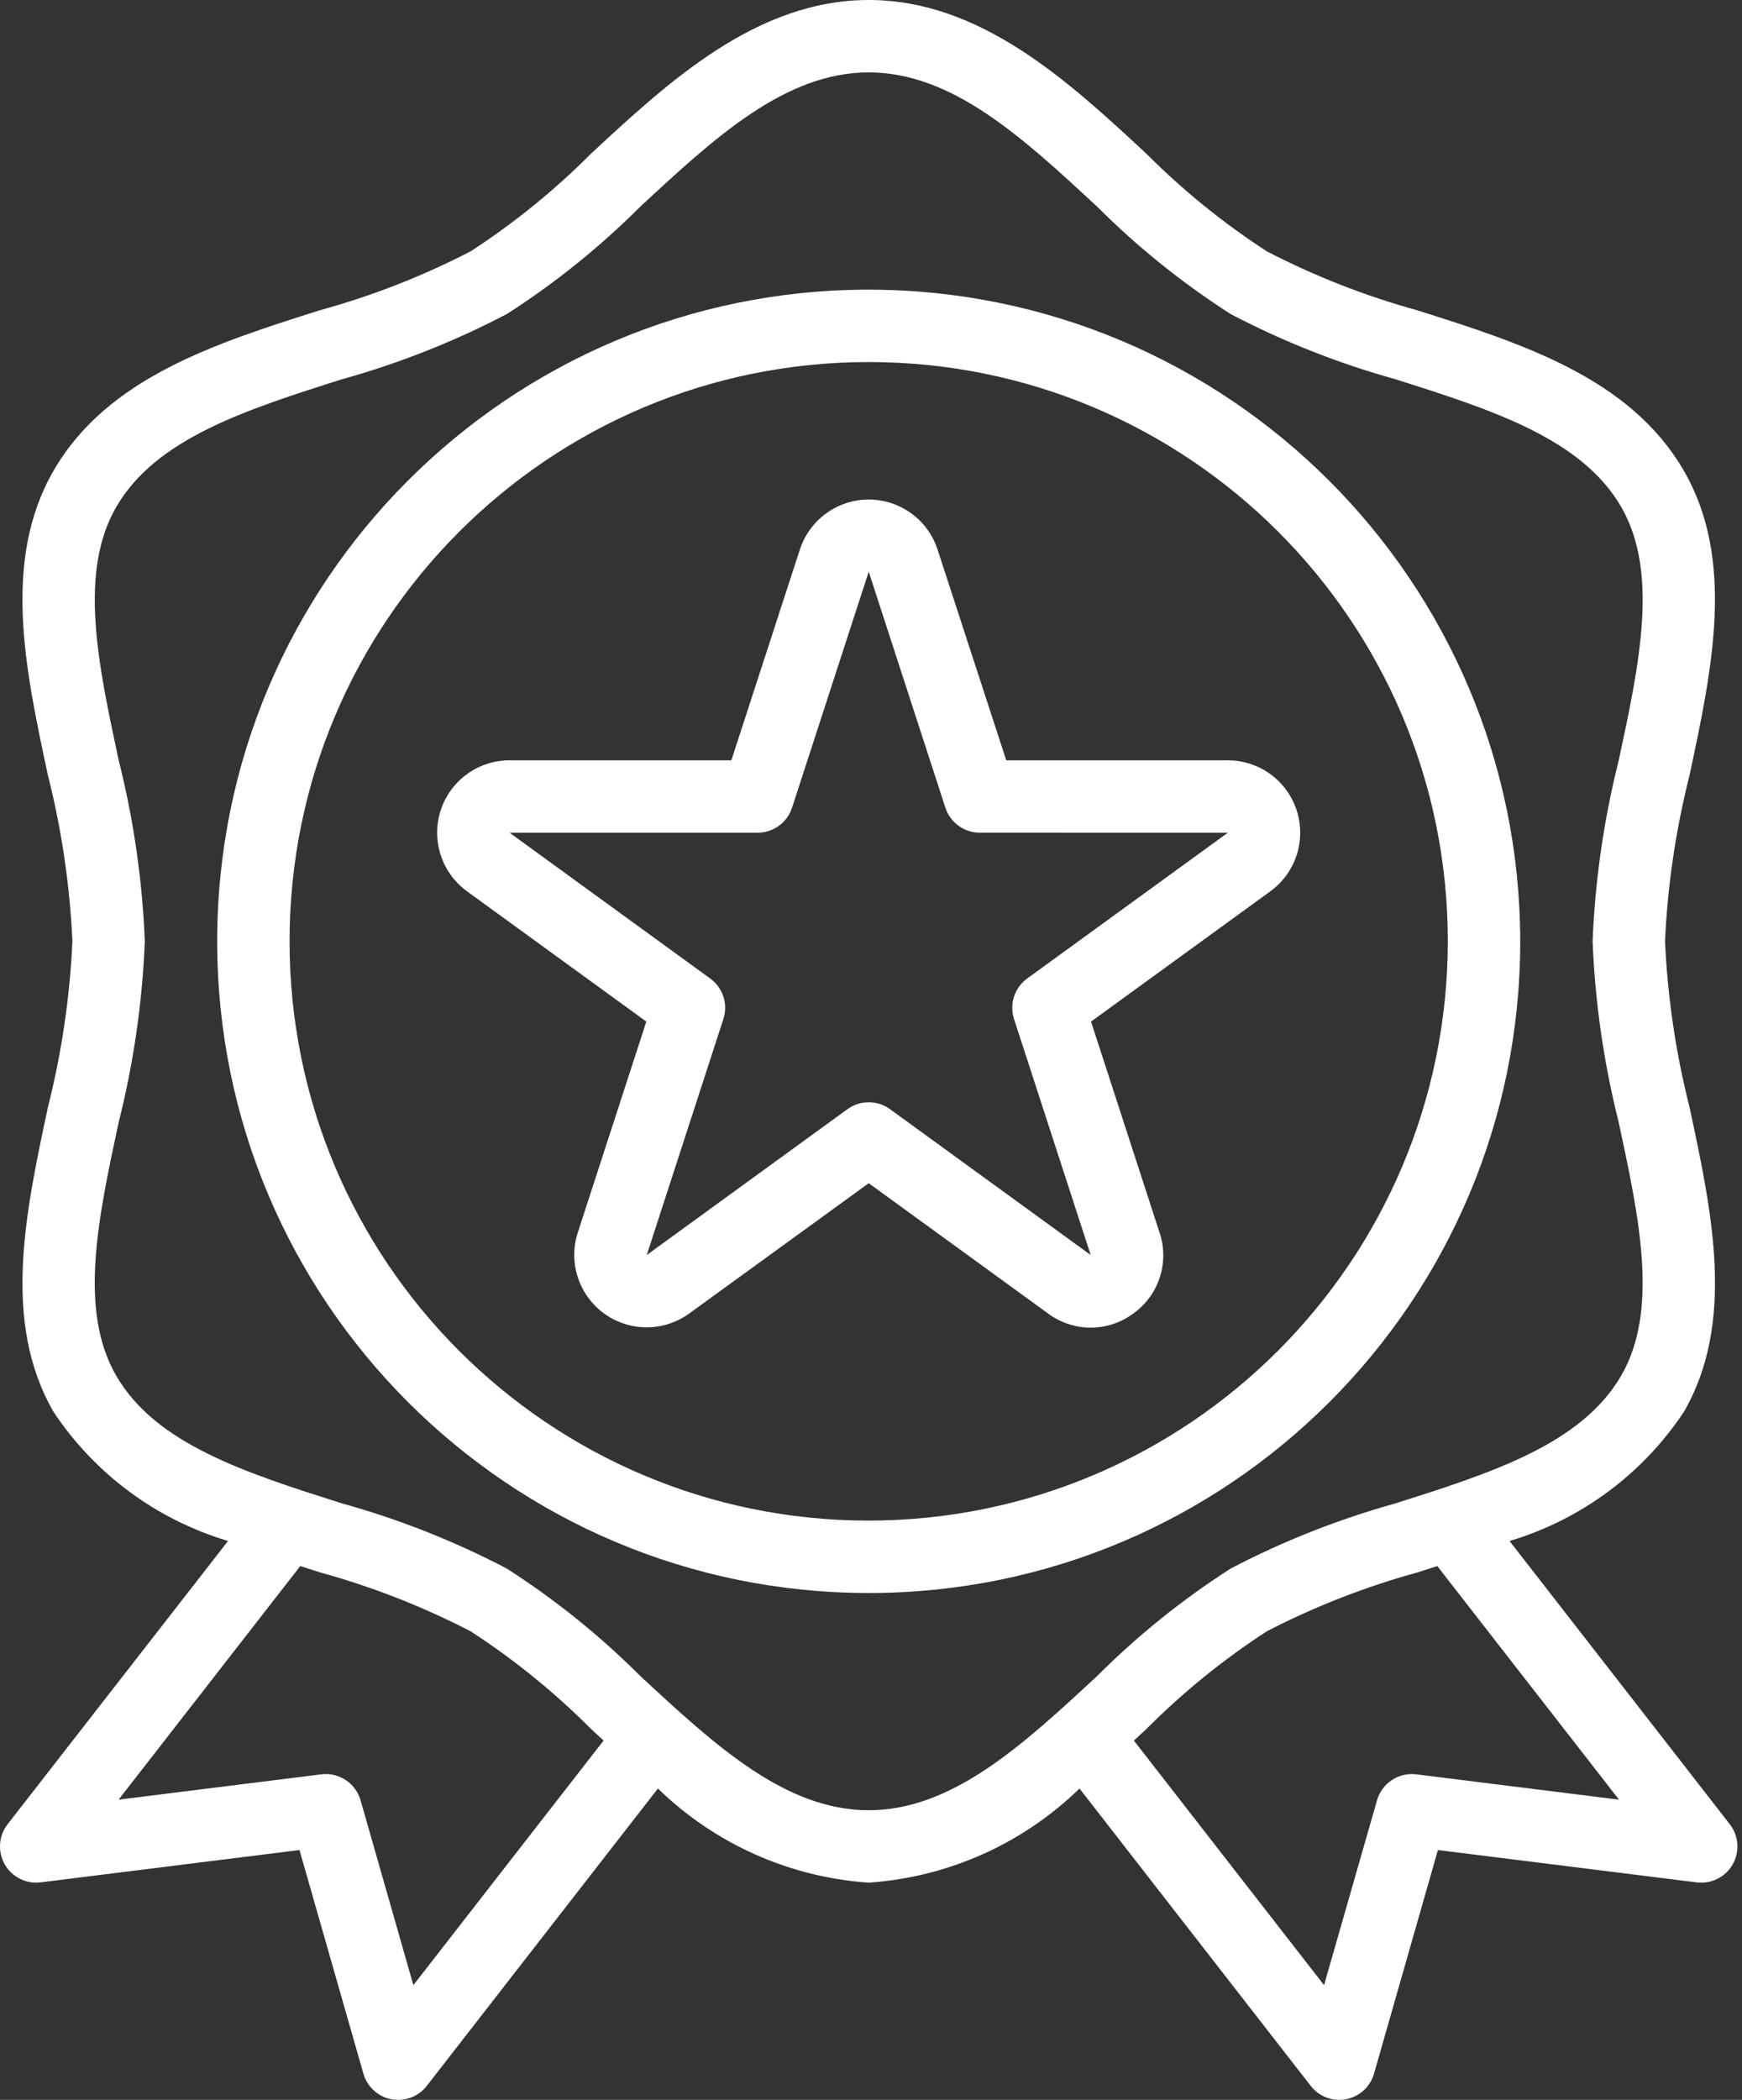 <?xml version="1.0" encoding="UTF-8"?>
<svg xmlns="http://www.w3.org/2000/svg" width="78" height="94" viewBox="0 0 78 94" fill="none">
  <rect x="0" y="0" width="78" height="94" fill="#333333" stroke="none"/>
  <path d="M77.454 81.662L67.592 68.983C70.787 68.028 73.548 65.985 75.394 63.207C77.716 59.192 76.666 54.293 75.65 49.561C75.035 47.13 74.668 44.643 74.553 42.138C74.667 39.631 75.035 37.142 75.65 34.709C76.659 29.973 77.716 25.077 75.394 21.069C72.989 16.913 68.146 15.376 63.462 13.891C61.131 13.249 58.873 12.364 56.725 11.252C54.776 9.988 52.967 8.522 51.327 6.877C47.852 3.651 43.912 0 38.897 0C33.883 0 29.943 3.651 26.467 6.875C24.827 8.52 23.018 9.988 21.07 11.252C18.922 12.362 16.665 13.244 14.334 13.884C9.65 15.369 4.808 16.907 2.403 21.062C0.08 25.077 1.13 29.976 2.147 34.709C2.761 37.142 3.128 39.631 3.242 42.138C3.128 44.645 2.76 47.134 2.145 49.567C1.135 54.303 0.079 59.199 2.401 63.207C4.249 65.986 7.013 68.029 10.211 68.981L0.341 81.66C0.144 81.913 0.027 82.219 0.004 82.539C-0.019 82.858 0.054 83.178 0.212 83.457C0.371 83.735 0.608 83.96 0.895 84.104C1.182 84.248 1.504 84.303 1.823 84.263L13.41 82.816L16.271 92.825C16.353 93.113 16.513 93.372 16.734 93.574C16.954 93.777 17.227 93.914 17.52 93.971C17.622 93.99 17.725 94 17.828 94C18.075 94 18.319 93.944 18.541 93.835C18.763 93.727 18.957 93.569 19.109 93.374L29.459 80.062C32.005 82.542 35.351 84.035 38.897 84.276C42.444 84.035 45.789 82.542 48.336 80.062L58.686 93.37C58.869 93.607 59.115 93.789 59.395 93.895C59.675 94.001 59.98 94.027 60.274 93.971C60.568 93.914 60.84 93.777 61.061 93.574C61.281 93.372 61.442 93.113 61.524 92.825L64.384 82.817L75.972 84.264C76.29 84.304 76.613 84.249 76.9 84.106C77.186 83.962 77.424 83.737 77.583 83.458C77.741 83.18 77.814 82.86 77.791 82.54C77.768 82.221 77.65 81.915 77.454 81.662ZM18.509 88.864L16.145 80.589C16.038 80.217 15.803 79.896 15.48 79.683C15.158 79.47 14.77 79.379 14.386 79.427L5.31 80.561L13.444 70.105L14.341 70.391C16.669 71.032 18.924 71.914 21.07 73.023C23.019 74.287 24.828 75.754 26.468 77.399L27.026 77.915L18.509 88.864ZM38.897 81.034C35.154 81.034 32.005 78.117 28.669 75.025C26.855 73.212 24.85 71.6 22.691 70.216C20.341 68.986 17.867 68.008 15.312 67.299C11.028 65.939 6.981 64.656 5.205 61.586C3.51 58.654 4.385 54.569 5.313 50.241C5.982 47.588 6.374 44.872 6.484 42.138C6.375 39.404 5.983 36.688 5.315 34.035C4.386 29.709 3.511 25.623 5.207 22.69C6.989 19.62 11.03 18.337 15.313 16.977C17.868 16.267 20.341 15.289 22.691 14.059C24.85 12.676 26.854 11.064 28.668 9.251C32.005 6.159 35.154 3.241 38.897 3.241C42.641 3.241 45.79 6.159 49.126 9.251C50.94 11.064 52.945 12.676 55.104 14.059C57.454 15.29 59.928 16.267 62.483 16.977C66.767 18.337 70.814 19.62 72.59 22.69C74.285 25.622 73.41 29.707 72.481 34.035C71.813 36.688 71.421 39.404 71.311 42.138C71.42 44.872 71.812 47.588 72.48 50.241C73.408 54.567 74.284 58.653 72.588 61.586C70.805 64.656 66.765 65.939 62.482 67.299C59.926 68.009 57.454 68.987 55.104 70.216C52.945 71.6 50.941 73.212 49.127 75.025C45.79 78.117 42.641 81.034 38.897 81.034ZM63.417 79.427C63.033 79.379 62.645 79.47 62.323 79.683C62.001 79.896 61.765 80.217 61.658 80.589L59.286 88.864L50.771 77.916L51.328 77.401C52.968 75.755 54.777 74.288 56.725 73.023C58.872 71.914 61.13 71.032 63.461 70.391L64.357 70.105L72.493 80.561L63.417 79.427Z" fill="white"></path>
  <path d="M38.897 12.966C22.786 12.966 9.725 26.026 9.725 42.138C9.725 58.249 22.786 71.31 38.897 71.31C55.009 71.31 68.07 58.249 68.07 42.138C68.051 26.034 55.001 12.984 38.897 12.966ZM38.897 68.069C24.576 68.069 12.966 56.459 12.966 42.138C12.966 27.817 24.576 16.207 38.897 16.207C53.219 16.207 64.828 27.817 64.828 42.138C64.811 56.452 53.212 68.052 38.897 68.069Z" fill="white"></path>
  <path d="M57.597 35.368C57.296 34.955 56.903 34.619 56.447 34.387C55.992 34.156 55.489 34.035 54.978 34.035H45.056L41.977 24.591C41.418 22.89 39.586 21.965 37.885 22.523C37.403 22.682 36.965 22.952 36.605 23.311C36.246 23.67 35.977 24.108 35.818 24.591L32.747 34.035H22.817C21.027 34.034 19.575 35.484 19.574 37.274C19.574 37.786 19.694 38.29 19.926 38.745C20.158 39.201 20.494 39.596 20.908 39.897L28.94 45.731L25.872 55.175C25.319 56.877 26.25 58.706 27.953 59.259C28.439 59.417 28.956 59.458 29.462 59.378C29.967 59.298 30.447 59.099 30.86 58.799L38.898 52.966L46.931 58.8C47.482 59.21 48.151 59.431 48.837 59.431C49.524 59.431 50.192 59.21 50.743 58.8C51.302 58.403 51.719 57.836 51.931 57.183C52.143 56.53 52.139 55.827 51.92 55.176L48.852 45.731L56.884 39.897C58.331 38.843 58.651 36.816 57.597 35.368ZM45.993 43.802C45.716 44.004 45.51 44.288 45.404 44.614C45.298 44.939 45.298 45.29 45.404 45.616L48.837 56.18L39.85 49.651C39.574 49.45 39.24 49.342 38.898 49.342C38.556 49.342 38.223 49.45 37.946 49.651L28.959 56.18L32.39 45.616C32.496 45.291 32.496 44.94 32.391 44.614C32.285 44.289 32.079 44.005 31.802 43.804L22.817 37.276H33.924C34.266 37.276 34.599 37.167 34.876 36.966C35.153 36.765 35.359 36.481 35.465 36.156L38.898 25.592L42.33 36.154C42.436 36.48 42.642 36.764 42.919 36.965C43.196 37.166 43.529 37.274 43.871 37.274L54.978 37.276L45.993 43.802Z" fill="white"></path>
</svg>
